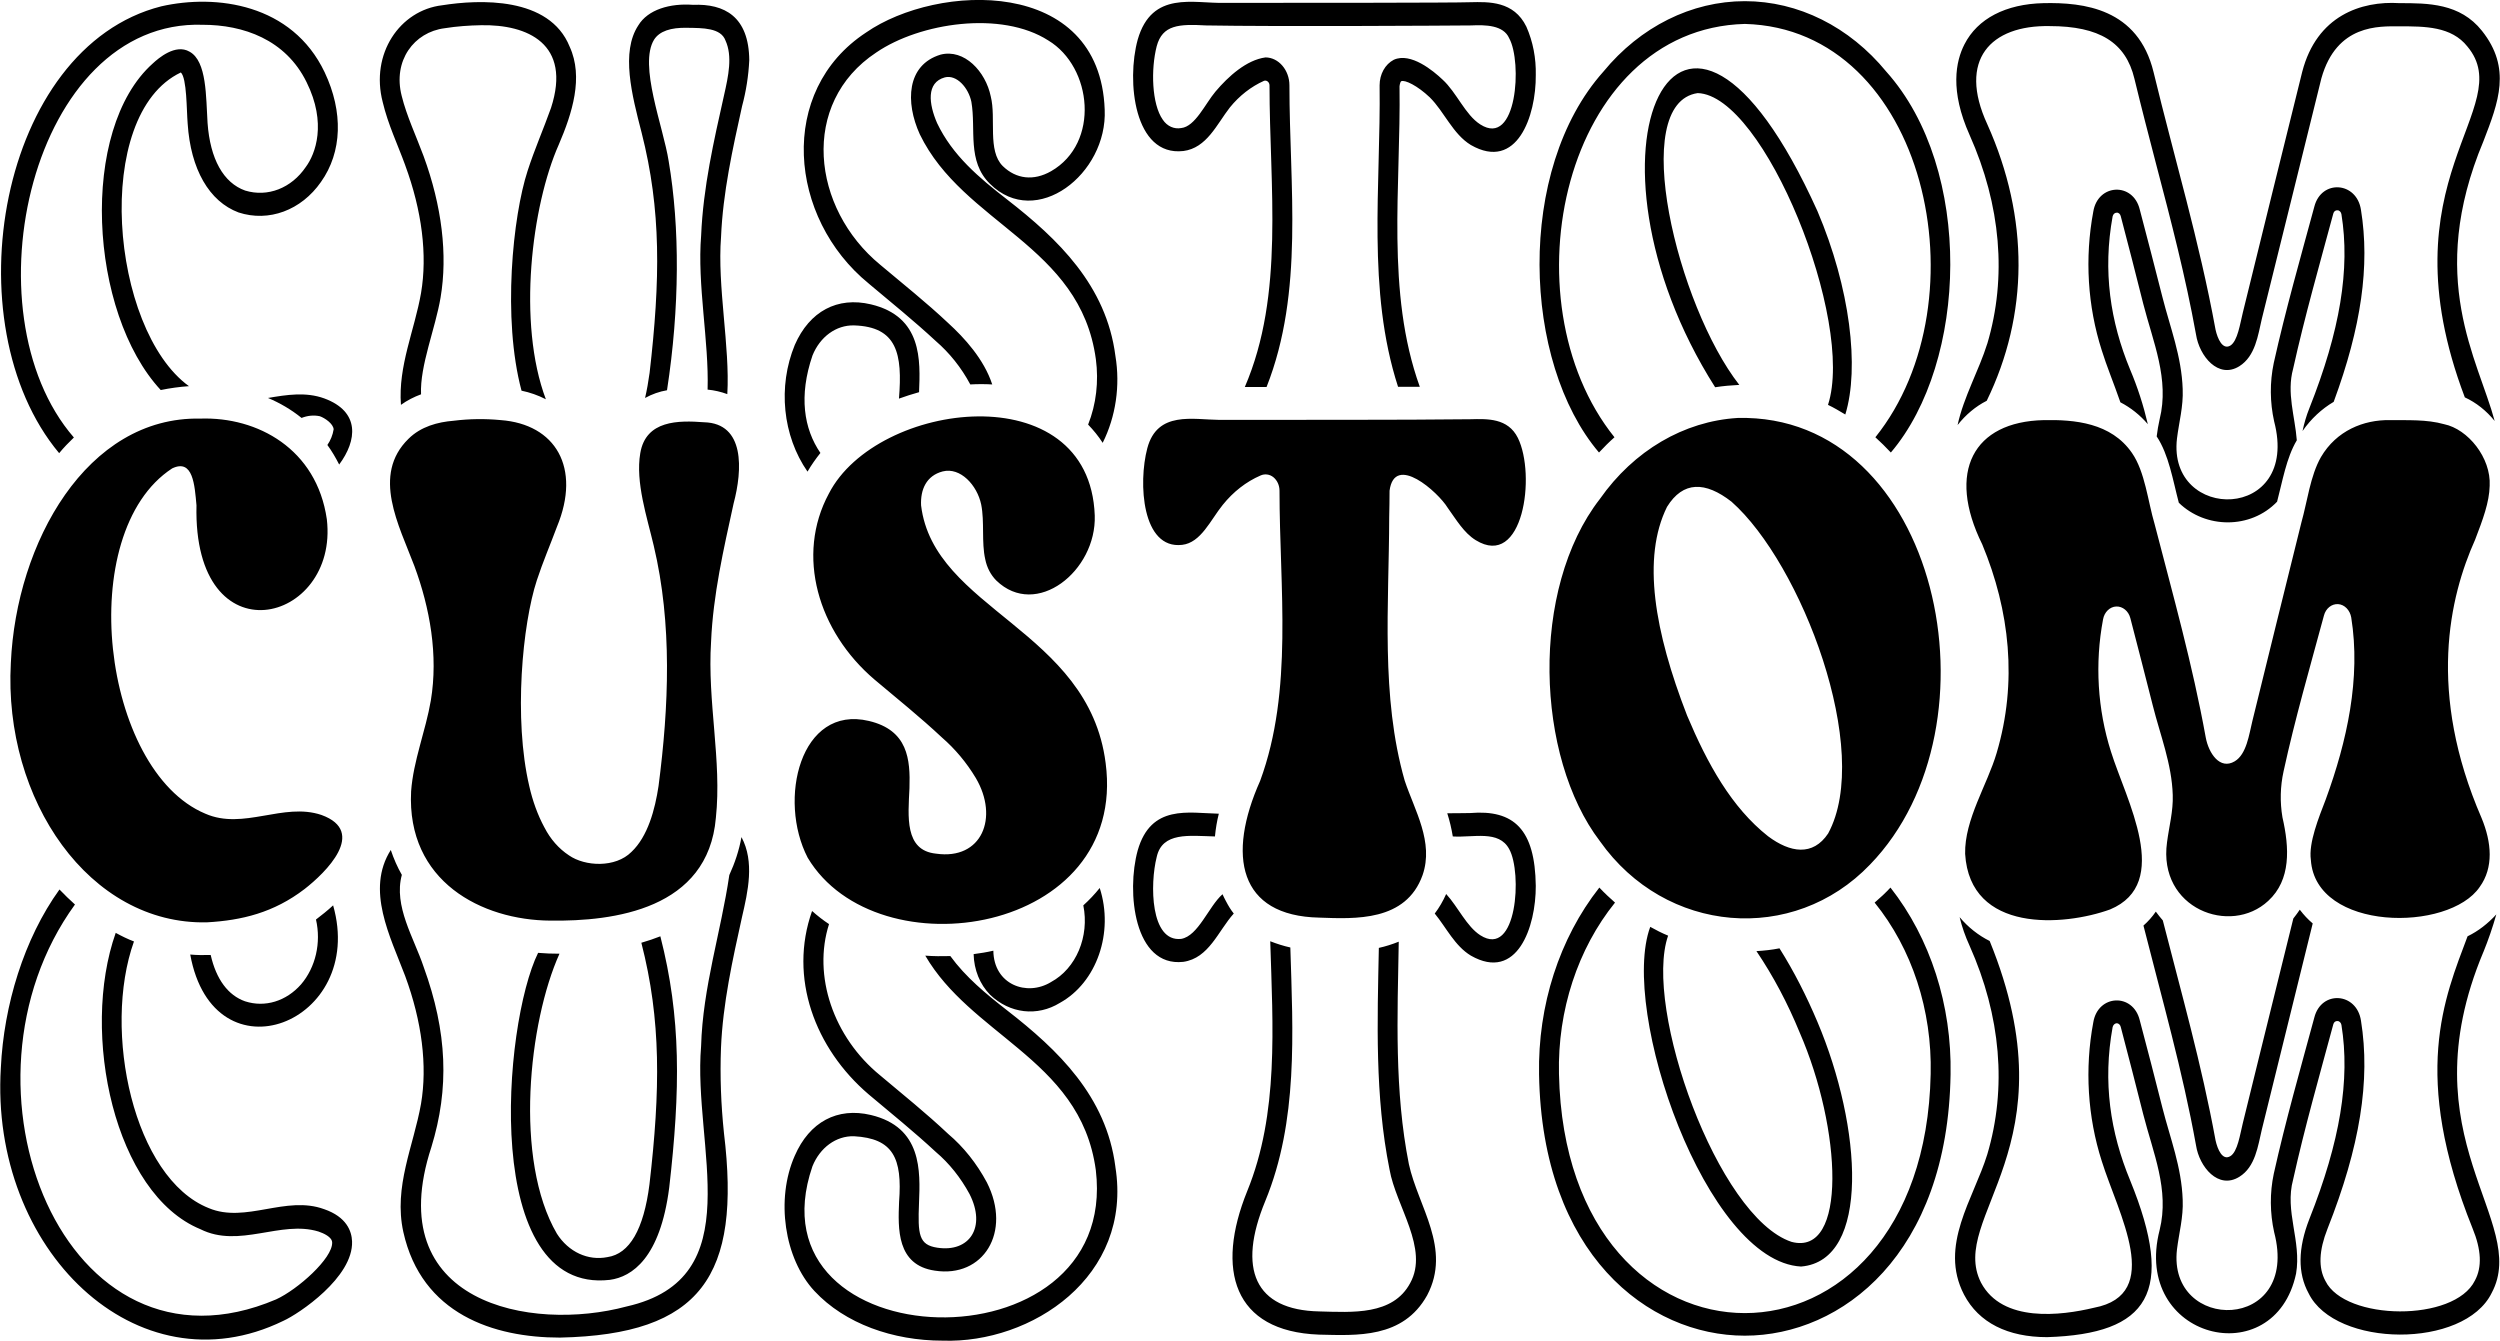 <?xml version="1.0" encoding="UTF-8"?>
<!DOCTYPE svg PUBLIC "-//W3C//DTD SVG 1.0//EN" "http://www.w3.org/TR/2001/REC-SVG-20010904/DTD/svg10.dtd">
<!-- Creator: CorelDRAW -->
<svg xmlns="http://www.w3.org/2000/svg" xml:space="preserve" width="1.667in" height="0.894in" version="1.0" shape-rendering="geometricPrecision" text-rendering="geometricPrecision" image-rendering="optimizeQuality" fill-rule="evenodd" clip-rule="evenodd"
viewBox="0 0 1666.67 894"
 xmlns:xlink="http://www.w3.org/1999/xlink"
 xmlns:xodm="http://www.corel.com/coreldraw/odm/2003">
 <g id="Layer_x0020_1">
  <g id="_2492188475680">
   <path fill="black" fill-rule="nonzero" d="M1455.26 259.52c-0.74,-22.05 -8.36,-41.09 -13.52,-61.42 -4.91,-19.47 -10.08,-39.23 -15.12,-58.42 -4.43,-18.33 -27.91,-17.32 -30.98,1.43 -5.78,30.93 -3.81,63 5.65,92.49 3.07,10.02 8.11,22.19 12.42,34.65 6.89,3.58 13.03,8.44 18.31,14.6 -2.95,-12.6 -6.88,-24.77 -11.8,-36.37 -13.28,-32.07 -18.32,-65.72 -11.68,-102.23 0.37,-1.43 1.35,-2.43 2.7,-2.43 1.23,-0.15 2.34,0.86 2.7,2.29 5.04,19.04 10.08,38.8 15,58.41 6.52,25.49 17.58,50.4 10.94,77.03 -0.86,3.72 -1.48,7.59 -1.97,11.45 8.11,12.17 10.82,29.35 14.76,44.24 17.82,17.33 47.82,17.76 65.52,-0.71 3.57,-13.46 6.15,-29.21 13.15,-40.95 -1.23,-16.04 -6.88,-31.5 -2.46,-47.68 7.74,-34.94 17.58,-69.3 26.8,-103.52 0.37,-1.43 1.48,-2.29 2.83,-2.15 1.23,0 2.33,1.15 2.58,2.58 5.9,36.51 -0.86,77.74 -21.39,129.43 -1.97,4.87 -3.44,10.02 -4.55,15.18 5.65,-8.16 12.78,-14.75 20.78,-19.47 18.44,-49.97 24.22,-90.78 18.19,-128 -2.83,-18.9 -26.43,-20.47 -31.1,-2.15 -9.34,34.5 -19.18,68.87 -27.05,104.23 -2.7,12.89 -2.58,26.2 0.25,38.94 17.58,67.15 -71.31,67.44 -64.79,11.46 1.35,-11.03 4.3,-21.33 3.81,-32.93zm78.07 347.06c-1.35,2 -2.83,4.01 -4.3,5.87 -7.99,32.07 -15.12,61.13 -22.37,90.48l-11.31 45.96c-1.84,7.3 -3.44,19.19 -8.36,22.05 -5.17,3.15 -8.48,-4.44 -9.83,-10.59 -9.35,-50.97 -22.74,-97.93 -35.16,-146.61 -1.6,-1.86 -3.2,-3.87 -4.67,-5.87 -2.33,3.44 -5.16,6.59 -8.24,9.31 12.42,49.11 26.06,96.79 35.04,146.47 2.21,14.46 14.87,29.78 28.89,21.05 10.7,-6.59 12.42,-20.62 15,-31.5 11.19,-45.39 22.38,-90.49 33.93,-137.45 -3.2,-2.72 -6.02,-5.73 -8.61,-9.16zm122.45 28.2c3.32,-8.16 6.15,-16.46 8.61,-25.06 -5.66,6.15 -12.05,11.17 -19.18,14.6 -15.37,41.09 -37.87,92.35 3.32,194.72 5.9,14.32 6.39,25.91 1.59,34.79 -13.65,27.92 -86.67,26.92 -99.7,0.29 -4.8,-8.74 -4.3,-20.33 1.35,-34.65 21.76,-54.98 28.77,-99.08 22.37,-138.88 -2.83,-18.9 -26.43,-20.47 -31.1,-2.15 -9.34,34.5 -19.18,68.87 -27.05,104.23 -2.7,12.74 -2.58,26.2 0.25,38.94 17.58,67.15 -71.31,67.29 -64.79,11.45 1.35,-11.02 4.3,-21.33 3.81,-32.93 -0.74,-22.05 -8.36,-41.09 -13.52,-61.43 -4.91,-19.61 -10.08,-39.37 -15.12,-58.41 -4.43,-18.33 -27.91,-17.33 -30.98,1.43 -5.78,30.78 -3.81,63 5.65,92.49 10.94,35.08 41.8,88.91 -5.16,97.79 -22.01,5.3 -61.1,10.17 -75.36,-16.75 -22.25,-43.96 61.83,-90.35 5.78,-227.8 -7.5,-3.72 -14.38,-9.16 -20.04,-15.89 1.6,6.59 3.81,12.89 6.64,19.04 20.9,46.82 24.96,94.93 11.8,139.17 -9.09,29.49 -32.45,60.85 -15.49,93.49 9.83,18.76 29.14,28.35 55.44,28.35 67.86,-2.15 85.81,-29.78 55.32,-104.52 -13.28,-32.07 -18.32,-65.72 -11.68,-102.23 0.37,-1.43 1.35,-2.43 2.7,-2.57 1.23,0 2.34,1 2.7,2.43 5.04,19.04 10.08,38.8 15,58.27 6.52,25.63 17.58,50.4 10.94,77.17 -18.69,72.73 76.71,96.36 90.98,29.06 3.69,-21.76 -7.75,-41.52 -1.97,-62.71 7.74,-34.94 17.58,-69.3 26.8,-103.52 0.37,-1.43 1.48,-2.29 2.83,-2.15 1.23,0 2.33,1.15 2.58,2.58 5.9,36.51 -0.86,77.74 -21.39,129.43 -7.62,19.47 -7.87,36.08 -0.49,49.54 17.7,36.22 103.76,37.22 122.08,-0.29 25.69,-48.11 -57.78,-102.8 -5.53,-227.36zm-395.37 -42.95c-3.32,3.58 -6.88,6.87 -10.57,10.02 24.96,30.78 38.35,71.88 37.37,114.26 -4.3,212.62 -243.42,212.62 -247.85,0 -0.98,-42.38 12.54,-83.47 37.37,-114.26 -3.56,-3.15 -7.13,-6.44 -10.45,-10.02 -26.68,33.93 -41.06,78.6 -40.2,124.56 1.97,119.7 72.53,174.24 137.2,174.24 64.79,0 135.35,-54.55 137.2,-174.24 0.86,-45.96 -13.4,-90.63 -40.08,-124.56zm-160.19 26.2c-20.65,55.84 37.25,223.21 100.57,226.5 46.47,-3.87 40.57,-93.06 10.94,-163.08 -7.26,-17.18 -15.61,-33.65 -25.33,-49.11 -5.04,1 -10.08,1.57 -15.37,1.86 11.31,16.75 20.9,34.94 28.77,54.12 28.03,64.29 32.09,149.76 -5.41,139.74 -49.3,-16.46 -98.96,-156.35 -82.25,-204.17 -4.18,-1.72 -8.11,-3.72 -11.93,-5.87zm-167.69 9.88c-4.3,1.72 -8.73,3.15 -13.28,4.15 -0.98,48.82 -2.7,98.79 7.13,147.76 4.3,24.48 26.43,52.83 13.77,75.74 -11.56,21.62 -38.6,19.47 -60.61,18.9 -43.15,-0.86 -54.71,-28.35 -36.02,-73.59 22,-53.4 18.44,-112.25 16.72,-169.09 -4.55,-1 -8.97,-2.43 -13.4,-4.15 1.72,56.7 5.78,114.97 -15.37,166.66 -21.15,52.26 -9.35,93.49 47.82,95.64 25.2,0.57 56.06,2.72 72.16,-26.2 16.48,-31.21 -6.02,-59.13 -12.17,-87.48 -9.71,-48.82 -7.62,-98.79 -6.76,-148.33zm-188.96 150.05c-6.03,-46.96 -38.24,-77.89 -72.17,-104.23 -14.14,-11.03 -27.66,-22.19 -37.87,-36.22 -5.53,0.14 -11.19,0.14 -16.72,-0.29 15.12,25.92 39.46,42.95 61.96,61.85 24.46,20.47 46.59,42.95 51.76,81.18 16.1,135.45 -233.46,127.14 -188.96,-2.57 5.04,-12.46 15.74,-20.33 27.66,-20.04 26.19,1.43 32.33,14.6 30.12,43.67 -0.74,17.9 -1.72,42.24 23.85,45.96 32.21,5.01 51.51,-25.63 34.67,-58.85 -6.76,-12.6 -15.49,-23.62 -25.82,-32.35 -14.75,-13.89 -30.12,-26.2 -45.24,-38.94 -31.47,-25.63 -45.12,-66.72 -34.18,-100.94 -3.93,-2.57 -7.74,-5.58 -11.31,-8.73 -15.74,44.39 1.85,91.63 37.74,122.27 15,12.6 30.24,24.91 44.75,38.37 8.98,7.59 16.6,17.18 22.5,28.06 11.31,22.19 0,39.09 -21.51,35.8 -12.3,-1.86 -13.03,-8.73 -12.17,-29.78 0.86,-21.33 2.09,-50.54 -32.09,-58.7 -22.37,-5.3 -40.94,4.58 -50.77,27.2 -12.79,28.92 -7.01,68.58 13.15,90.2 20.28,21.76 52.37,33.07 85.44,33.07 59.13,2 127,-42.52 115.19,-115.97zm-384.92 -142.61c-23.48,47.54 -38.24,227.94 47.82,218.06 14.75,-2 33.56,-14.46 39.59,-61.42 7.5,-65.29 7.99,-113.54 -5.9,-167.66 -3.93,1.57 -8.24,3.01 -12.67,4.3 13.28,51.69 12.67,98.22 5.41,161.07 -3.81,30.07 -13.28,46.39 -28.03,48.54 -12.91,2.58 -25.94,-3.44 -33.69,-15.61 -28.77,-49.25 -18.81,-141.17 1.72,-186.7 -4.8,0 -9.59,-0.15 -14.26,-0.57zm127.49 -51.83c-5.54,37.8 -17.7,74.74 -18.81,114.11 -5.65,67.01 33.56,154.77 -49.67,173.53 -63.81,17.19 -164.37,-2 -130.19,-106.24 12.05,-39.23 10.69,-76.6 -5.17,-120.27 -6.39,-19.19 -20.16,-40.52 -14.51,-61.28 -2.95,-5.15 -5.41,-10.74 -7.37,-16.61 -16.84,26.63 -0.37,57.7 9.59,84.04 11.19,30.35 14.88,59.85 10.57,85.19 -4.92,28.06 -18.44,55.27 -11.8,85.48 12.17,54.84 60.37,70.44 104.37,70.44 94.3,-2 120.97,-41.24 109.42,-136.45 -1.97,-18.9 -2.7,-37.94 -1.97,-56.84 1.23,-29.49 7.75,-58.84 14.02,-87.19 3.93,-16.89 8.48,-36.8 -0.37,-53.26 -1.59,8.87 -4.43,17.32 -8.11,25.34zm-270.1 222.78c-25.57,-9.45 -52.37,9.59 -76.96,-0.71 -50.16,-19.91 -71.18,-118.27 -49.91,-177.83 -4.18,-1.57 -8.24,-3.58 -12.17,-5.73 -23.73,67.15 -0.74,174.1 56.43,197.58 25.94,13.03 53.6,-6.15 78.8,1.58 3.32,1.14 8.98,3.58 9.1,7.3 0.37,10.59 -22.99,31.36 -37.37,37.94 -141.38,60.14 -221.54,-143.03 -134.13,-263.3 -3.57,-3.15 -7.01,-6.59 -10.33,-10.02 -23.73,32.93 -37.13,77.31 -39.09,118.84 -7.5,121.27 90.85,216.34 188.34,168.8 10.45,-4.72 46.72,-29.06 45.85,-52.98 -0.24,-6.87 -3.69,-16.32 -18.56,-21.48zm1108.91 -577.15c-5.41,17.47 -15.74,35.51 -19.79,54.27 5.41,-6.87 12.05,-12.46 19.43,-16.18 27.91,-57.27 28.52,-121.7 0.37,-184.41 -19.79,-42.95 2.21,-66.15 41.56,-65.43 33.19,0 50.77,10.88 56.55,35.08 4.67,19.33 9.71,38.66 14.51,57.13 10.08,38.37 19.55,74.74 26.56,113.4 2.21,14.46 14.87,29.92 28.89,21.19 10.7,-6.73 12.42,-20.62 15,-31.64 13.4,-53.83 25.45,-102.8 39.71,-160.36 10.2,-36.22 38.6,-34.65 52,-34.65 17.09,0 34.67,0 45.36,13.46 34.3,41.09 -57.04,88.06 -1.72,233.95 7.5,3.44 14.38,8.88 19.91,15.75 -11.06,-41.24 -45.85,-95.07 -7.5,-186.56 10.08,-26.06 18.81,-48.68 -0.98,-73.59 -14.63,-18.47 -36.02,-18.47 -55.07,-18.47 -25.45,-1.57 -55.08,8.3 -64.79,45.81 -14.26,57.41 -26.31,106.52 -39.59,160.5 -1.84,7.3 -3.44,19.04 -8.36,22.05 -5.17,3.01 -8.48,-4.58 -9.83,-10.59 -10.94,-59.7 -27.29,-113.68 -41.31,-171.67 -10.33,-42.67 -46.84,-46.68 -73.4,-46.1 -25.2,0.57 -44.01,10.31 -52.74,27.49 -5.78,11.31 -9.83,30.78 3.44,60.42 20.9,46.82 24.96,94.93 11.8,139.17zm-94.66 47.25c9.59,-31.21 3.2,-84.48 -18.56,-135.59 -92.57,-204.89 -167.2,-38.37 -68.23,117.41 5.41,-0.86 10.7,-1.29 16.11,-1.57 -41.31,-52.83 -74.26,-187.7 -27.78,-194.57 44.38,1.29 105.11,151.91 86.92,207.89 3.93,1.86 7.74,4.15 11.56,6.44zm-153.92 15.17c-73.39,-91.35 -33.93,-272.46 86.92,-275.61 120.97,3.15 160.31,184.27 87.04,275.61 3.44,3.15 7.01,6.59 10.33,10.17 51.26,-60.28 55.44,-188.71 -3.07,-254 -24.59,-29.93 -58.64,-46.96 -94.29,-46.96 -35.53,0 -69.71,17.04 -94.3,46.96 -58.4,65.29 -54.22,193.72 -2.95,254 3.32,-3.58 6.76,-7.02 10.33,-10.17zm-287.55 -190.85c15.74,-2 22.37,-17.9 31.1,-29.07 6.39,-7.87 14.14,-13.89 22.74,-17.75 0.86,-0.29 1.72,-0.15 2.46,0.43 0.74,0.57 1.23,1.57 1.23,2.57 0,67.44 10.2,139.31 -16.47,201.17l14.5 0c25.2,-63.86 15.25,-133.73 15.25,-201.17 0,-10.17 -7.26,-18.61 -15.98,-18.61 -12.67,1.72 -24.71,12.6 -33.31,22.76 -6.89,8.16 -13.52,23.34 -22.87,24.34 -4.67,0.86 -9.34,-1.15 -12.29,-5.58 -7.38,-10.45 -7.99,-33.65 -4.06,-48.96 3.81,-14.32 14.88,-14.89 32.83,-13.89 46.59,0.86 162.03,0.14 176.78,0 9.59,-0.43 21.64,-0.29 25.45,8.59 8.73,15.75 5.29,73.17 -19.3,57.41 -10.08,-6.44 -15.74,-21.33 -25.2,-29.93 -6.02,-5.72 -21.15,-18.33 -32.46,-13.17 -5.78,3 -9.46,9.59 -9.46,17.04 0.86,66.72 -8.61,136.45 12.3,201.02l14.5 0c-22.74,-63.14 -12.54,-133.87 -13.52,-200.44 0.24,-1.86 0.74,-3.15 1.11,-3.3 2.46,-1.15 10.94,3.01 19.06,10.74 9.71,9.59 15.37,24.48 27.41,31.78 30.74,17.61 43.52,-19.33 43.28,-46.67 0.24,-11.17 -1.85,-22.19 -6.27,-32.22 -8.36,-17.18 -25.08,-16.61 -37.5,-16.32 -10.81,0.43 -118.02,0.43 -163.75,0.43 -20.53,0.57 -48.44,-8.44 -57.91,24.48 -7.62,27.63 -2.46,78.03 30.37,74.31zm-209.73 88.34c15,12.6 30.24,24.91 44.75,38.37 9.1,7.87 16.96,17.61 22.99,28.92 4.79,-0.28 9.83,-0.28 14.63,0 -5.53,-16.89 -18.56,-31.07 -29.38,-40.95 -14.75,-13.89 -30.12,-26.06 -45.24,-38.8 -45.86,-37.66 -53.85,-107.81 -2.7,-141.6 29.14,-19.9 83.48,-28.06 114.7,-8.02 29.38,17.75 34.55,68.44 1.85,87.19 -11.56,6.59 -23.24,5.3 -32.21,-3.44 -10.33,-10.31 -4.3,-31.64 -7.99,-46.39 -3.44,-16.75 -17.7,-31.93 -33.44,-27.92 -22.74,6.87 -23.6,31.78 -13.89,53.12 14.51,29.93 41.19,48.39 65.65,68.87 24.46,20.48 46.59,42.95 51.76,81.18 1.96,14.75 0.24,29.93 -5.17,43.53 3.57,3.72 6.89,7.73 9.71,12.17 8.73,-17.47 11.8,-38.09 8.48,-57.99 -6.03,-46.96 -38.24,-77.89 -72.17,-104.23 -18.81,-14.6 -36.51,-29.49 -46.72,-50.97 -5.53,-12.74 -7.38,-27.06 5.16,-30.5 7.87,-2 15.74,6.87 17.7,16.32 3.2,18.47 -3.07,39.52 12.42,54.69 30.73,30.5 78.43,-6.59 76.47,-49.54 -3.2,-88.77 -111.51,-84.33 -159.09,-51.4 -59.38,38.94 -51.88,123.7 1.72,167.37zm-146.17 59.99c-0.74,5.44 -1.72,11.02 -2.95,16.32 4.67,-2.57 9.59,-4.3 14.63,-5.15 8.48,-54.98 8.61,-108.67 1.11,-152.77 -3.56,-22.91 -20.16,-64.15 -9.71,-81.04 3.57,-5.58 11.07,-8.16 22.13,-7.87 10.33,0.14 22.37,0 25.45,8.45 4.8,10.45 1.97,23.62 -0.98,36.65 -6.76,30.21 -13.89,61.28 -15.24,93.35 -2.7,32.93 5.29,70.59 4.3,102.8 4.43,0.43 8.85,1.43 13.15,3.01 1.85,-31.64 -6.76,-71.59 -4.18,-104.81 1.23,-29.49 7.75,-58.84 14.02,-87.19 2.7,-10.02 4.3,-20.33 4.8,-30.64 -0.25,-29.2 -16.6,-37.8 -37.5,-36.94 -15.37,-1.15 -30.12,3.15 -36.51,13.74 -11.68,17.75 -4.3,46.24 2.21,71.44 13.15,51.69 12.54,97.93 5.29,160.65zm-162.9 -138.88c11.19,30.35 14.88,59.85 10.57,85.19 -4.3,24.77 -15.37,48.68 -13.4,74.59 4.18,-3 8.73,-5.3 13.4,-7.02 -0.86,-19.04 9.59,-43.96 13.03,-64.57 4.8,-28.49 0.86,-60.99 -11.31,-94.21 -4.92,-13.31 -11.31,-26.77 -14.63,-40.23 -6.02,-23.48 8.24,-42.52 28.65,-45.1 8.11,-1.29 16.23,-1.86 24.34,-2.01 30.86,-0.57 60.48,12.31 46.59,55.13 -5.04,14.17 -10.94,27.49 -15.61,41.95 -9.83,30.07 -16.96,98.36 -4.06,146.61 5.53,1.15 10.94,3.01 16.23,5.73 -19.18,-50.83 -9.46,-129.15 8.61,-169.81 8.98,-20.91 16.6,-44.96 7.26,-65.29 -13.52,-33.65 -60.49,-31.5 -84.95,-27.63 -28.28,3.3 -48.07,32.36 -39.71,64.57 3.57,15.04 9.96,28.2 15,42.09zm-220.92 181.55c-72.65,-83.76 -27.91,-279.05 85.94,-275.19 26.92,0 55.2,9.74 69.21,38.23 13.65,27.49 5.9,47.96 -0.49,56.56 -9.59,14.17 -25.44,20.33 -40.44,15.75 -14.51,-5.15 -23.36,-21.05 -25.08,-45.1 -1.11,-17.18 -0.37,-41.23 -12.05,-47.53 -9.34,-5.44 -20.78,4.44 -24.46,7.87 -49.3,43.96 -42.66,166.08 5.29,217.77 6.27,-1.29 12.54,-2.15 18.81,-2.58 -52.37,-37.94 -64.79,-180.98 -5.41,-209.18 4.06,3.72 3.81,25.34 4.55,34.08 1.97,30.5 14.39,51.97 33.93,59.27 20.16,6.59 41.8,-1.43 54.95,-20.33 14.14,-19.9 15,-46.67 2.46,-73.16 -21.76,-45.67 -72.28,-52.26 -108.92,-43.96 -108.06,27.35 -140.4,211.47 -68.11,297.95 3.07,-3.72 6.39,-7.16 9.83,-10.45z"/>
   <path fill="black" fill-rule="nonzero" d="M1653.31 591.4c9.34,-12.89 7.99,-29.64 1.23,-45.96 -36.39,-83.9 -21.39,-147.47 -4.3,-185.56 5.16,-13.46 9.46,-24.91 9.71,-35.94 0.98,-18.76 -14.5,-37.8 -30.37,-41.09 -11.68,-3.29 -24.59,-2.57 -36.26,-2.72 -17.46,-0.28 -35.53,7.02 -45.86,24.63 -7.13,12.46 -9.1,29.64 -13.03,43.53 -11.68,46.82 -21.64,87.62 -32.7,132.44 -2.21,8.88 -3.81,22.19 -11.8,26.92 -9.83,5.87 -17.33,-5.3 -19.3,-15.89 -8.85,-48.82 -21.76,-94.64 -34.06,-142.17 -4.55,-15.32 -6.39,-34.93 -15.12,-47.54 -13.89,-20.19 -38.35,-22.33 -58.89,-21.91 -46.84,1 -64.91,34.36 -40.94,82.9 18.32,44.1 23.61,91.78 9.59,139.02 -6.15,21.05 -21.52,44.39 -21.02,67.29 3.2,52.98 65.77,48.25 96.63,37.08 41.92,-17.47 10.57,-73.16 0.61,-105.23 -8.97,-28.21 -10.82,-58.85 -5.28,-88.2 0.86,-4.87 4.55,-8.45 8.85,-8.59 4.18,-0.15 8.11,3 9.34,7.73 5.04,19.47 10.08,38.94 15,58.41 4.92,19.61 12.66,38.8 13.28,59.56 0.37,10.74 -2.46,21.05 -3.81,31.5 -6.15,44.24 42.29,62.57 67.49,39.09 15.24,-14.03 14.14,-35.37 9.47,-55.7 -1.72,-10.17 -1.48,-20.62 0.74,-30.64 7.62,-35.07 17.58,-69.3 26.93,-103.94 1.23,-4.72 5.16,-7.87 9.46,-7.59 4.3,0.28 7.87,4.01 8.73,8.87 6.52,40.52 -2.83,82.61 -16.96,121.27 -4.67,12.17 -11.56,29.07 -9.96,40.37 3.07,47.82 92.08,48.4 112.61,18.04l0 0zm-434.46 -35.65c-10.2,15.32 -25.33,12.89 -40.08,1.86 -24.34,-19.19 -40.45,-48.39 -53.97,-80.46 -21.76,-55.98 -30.24,-105.09 -13.4,-139.17 10.7,-17.32 25.57,-17.04 43.03,-3.43 46.59,41.23 94.3,166.08 64.42,221.2zm-60.36 -277.05c-35.78,2.15 -69.22,21.76 -91.83,53.98 -46.72,60.13 -42.91,171.95 0,228.22 43.76,61.99 128.96,69.01 180.1,15.61 90.24,-93.07 45.49,-301.1 -88.27,-297.81l0 0zm-341.15 322.29c-0.86,-1.57 -1.6,-3.15 -2.34,-4.72 -9.34,8.3 -16.1,27.78 -27.54,29.78 -20.65,2.29 -20.9,-36.65 -16.35,-54.55 3.69,-16.9 21.76,-14.18 38.85,-13.75 0.49,-5.15 1.35,-10.31 2.58,-15.17 -20.17,-0.43 -45.24,-6.44 -54.09,24.48 -7.62,27.63 -2.46,77.89 30.37,74.31 17.21,-2.44 23.24,-20.62 33.69,-32.22 -1.97,-2.43 -3.69,-5.3 -5.16,-8.16l0 0zm162.77 -58.85c-2.09,0 -7.5,0.15 -15.24,0.15 1.6,5.01 2.83,10.17 3.69,15.46 13.77,0.86 30.74,-4.44 37.62,8.45 8.73,15.61 5.29,73.17 -19.3,57.41 -9.1,-5.87 -14.75,-18.76 -22.74,-27.49 -2.09,4.72 -4.67,9.16 -7.62,13.03 7.74,9.45 13.4,21.62 24.09,28.06 30.86,17.61 43.4,-19.19 43.28,-46.53 -0.49,-37.66 -14.51,-50.97 -43.77,-48.54l0 0zm-53.72 -214.91c3.32,-25.2 32.46,1 38.73,11.31 5.78,8.02 10.82,16.75 18.69,21.62 31.72,19.61 40.32,-43.38 28.15,-68.15 -6.64,-13.32 -20.28,-12.74 -31.72,-12.46 -50.53,0.57 -105.6,0.29 -156.74,0.43l-10.57 0c-17.58,-0.14 -41.43,-6.16 -48.07,18.9 -6.15,23.2 -3.57,67.58 23.24,64.43 12.54,-1.43 18.93,-16.61 27.04,-26.63 7.01,-8.73 15.61,-15.46 25.2,-19.61 2.83,-1.29 6.15,-0.86 8.61,1.15 2.58,2.15 4.06,5.44 4.06,9.02 0,64.72 9.34,133.01 -12.91,193.43 -22.25,49.82 -14.38,90.06 39.34,91.2 23.97,0.86 57.9,2.72 68.97,-28.35 7.62,-22.05 -5.29,-43.09 -11.93,-63 -16.11,-56.41 -10.45,-116.98 -10.33,-175.54 0.12,-5.87 0.24,-11.88 0.24,-17.75l0 0zm-225.71 327.59c-16.11,9.88 -38.24,1.72 -38.48,-20.9 -4.3,1 -8.73,1.72 -13.15,2.29 0.24,10.45 4.18,20.19 10.94,27.06 13.15,12.6 31.47,14.75 46.59,5.44 24.59,-13.6 36.14,-46.96 26.55,-76.6 -3.32,4.15 -7,8.02 -10.94,11.59 4.18,20.76 -4.8,42.09 -21.51,51.11l0 0zm-153.8 -352.79c-11.06,-16.18 -14.5,-37.94 -5.28,-65 5.04,-12.46 15.74,-20.33 27.66,-20.05 28.77,0.86 32.45,18.9 30,48.82 4.3,-1.57 8.85,-3 13.4,-4.29 0.86,-21.19 2.21,-50.4 -32.09,-58.56 -22.37,-5.3 -40.94,4.58 -50.77,27.06 -11.43,27.78 -8.11,60.56 8.48,84.47 2.58,-4.44 5.54,-8.59 8.61,-12.46l0 0zm190.19 206.75c-11.31,-88.91 -114.7,-102.37 -123.06,-171.81 -0.49,-10.45 3.44,-19.76 14.39,-22.62 11.8,-3.01 22.99,9.16 25.69,22.05 2.33,11.6 0.12,25.2 2.7,36.51 1.11,5.58 3.69,10.45 7.37,14.17 26.56,25.77 66.88,-6.3 65.65,-43.38 -3.44,-94.64 -145.44,-76.6 -177.28,-14.6 -22.25,41.23 -7.26,91.92 30.37,123.99 15.12,12.74 30.49,25.06 45,38.66 8.73,7.59 16.35,16.61 22.62,27.06 15.49,26.34 4.06,54.83 -26.56,50.4 -21.15,-2.15 -18.56,-24.91 -17.7,-43.67 0.61,-19.19 -0.98,-38.66 -27.05,-44.81 -45.85,-10.88 -60.85,52.55 -40.81,91.2 46.22,77.31 213.67,51.11 198.67,-63.14l0 0zm-374.23 42.95c-4.55,-8.45 -7.87,-17.75 -10.08,-27.49 -10.57,-45.1 -4.55,-108.1 5.04,-137.31 3.93,-12.03 8.98,-23.77 13.4,-35.65l0 0c16.35,-39.52 -0.98,-68.44 -37.5,-71.16 -10.45,-1 -20.9,-0.86 -31.35,0.43 -10.7,0.86 -21.88,3.87 -30.12,12.03 -24.71,24.2 -6.39,57.56 3.94,84.91 10.33,27.92 15.98,59.42 10.94,89.63 -3.44,20.19 -11.68,40.09 -13.15,60.56 -3.07,60.14 47.21,85.91 92.82,86.19 42.54,0.57 105.24,-7.59 110.4,-68.58 4.06,-38.09 -5.78,-77.32 -3.2,-117.41 1.35,-31.35 8.36,-61.71 15,-92.06 6.02,-22.62 7.62,-53.55 -19.67,-54.26 -17.09,-1.29 -38.85,-1.43 -42.54,20.62l0 0c-3.32,19.33 4.55,42.81 8.98,61.71l0 0c12.42,52.26 10.08,107.24 3.2,160.21l0 0c-2.34,15.61 -7.13,33.65 -18.07,43.96l0 0c-10.69,10.74 -30.98,9.74 -41.67,2.29 -6.76,-4.44 -12.42,-10.88 -16.35,-18.61l0 0zm-199.53 115.97c-11.43,-4.01 -19.3,-14.75 -22.99,-30.93 -4.55,0.14 -9.09,0.14 -13.64,-0.29 15.61,85.62 117.65,45.82 95.28,-32.79 -3.69,3.44 -7.5,6.44 -11.43,9.45 3.56,15.46 -0.25,31.93 -9.96,43.24 -9.83,11.17 -23.97,15.61 -37.25,11.31l0 0zm15.24 -402.33c7.87,3.3 15.49,7.73 22.37,13.31 3.94,-1.57 8.11,-2 12.17,-1.14 3.32,1.14 8.97,5.01 9.22,8.73 -0.62,3.87 -2.09,7.44 -4.18,10.45 2.95,4.01 5.53,8.44 7.87,13.03 11.92,-16.04 14.13,-35.22 -9.96,-44.1 -12.3,-4.44 -24.96,-2.43 -37.5,-0.29l0 0zm35.65 278.05c-25.45,-8.59 -52,10.31 -77.45,-0.86 -68.97,-28.78 -87.9,-187.28 -22.13,-230.23 14.02,-6.73 15,11.31 16.23,24.63 -2.46,103.66 95.03,79.18 86.92,9.31 -6.76,-46.96 -46.22,-68.44 -84.33,-67.15 -75.73,-1.57 -122.81,82.76 -126.38,162.93 -5.04,91.35 52.5,174.82 130.81,172.96 23.11,-1.29 44.5,-6.44 65.04,-22.19 14.02,-10.88 42.04,-38.23 11.31,-49.39l0 0z"/>
  </g>
 </g>
</svg>
